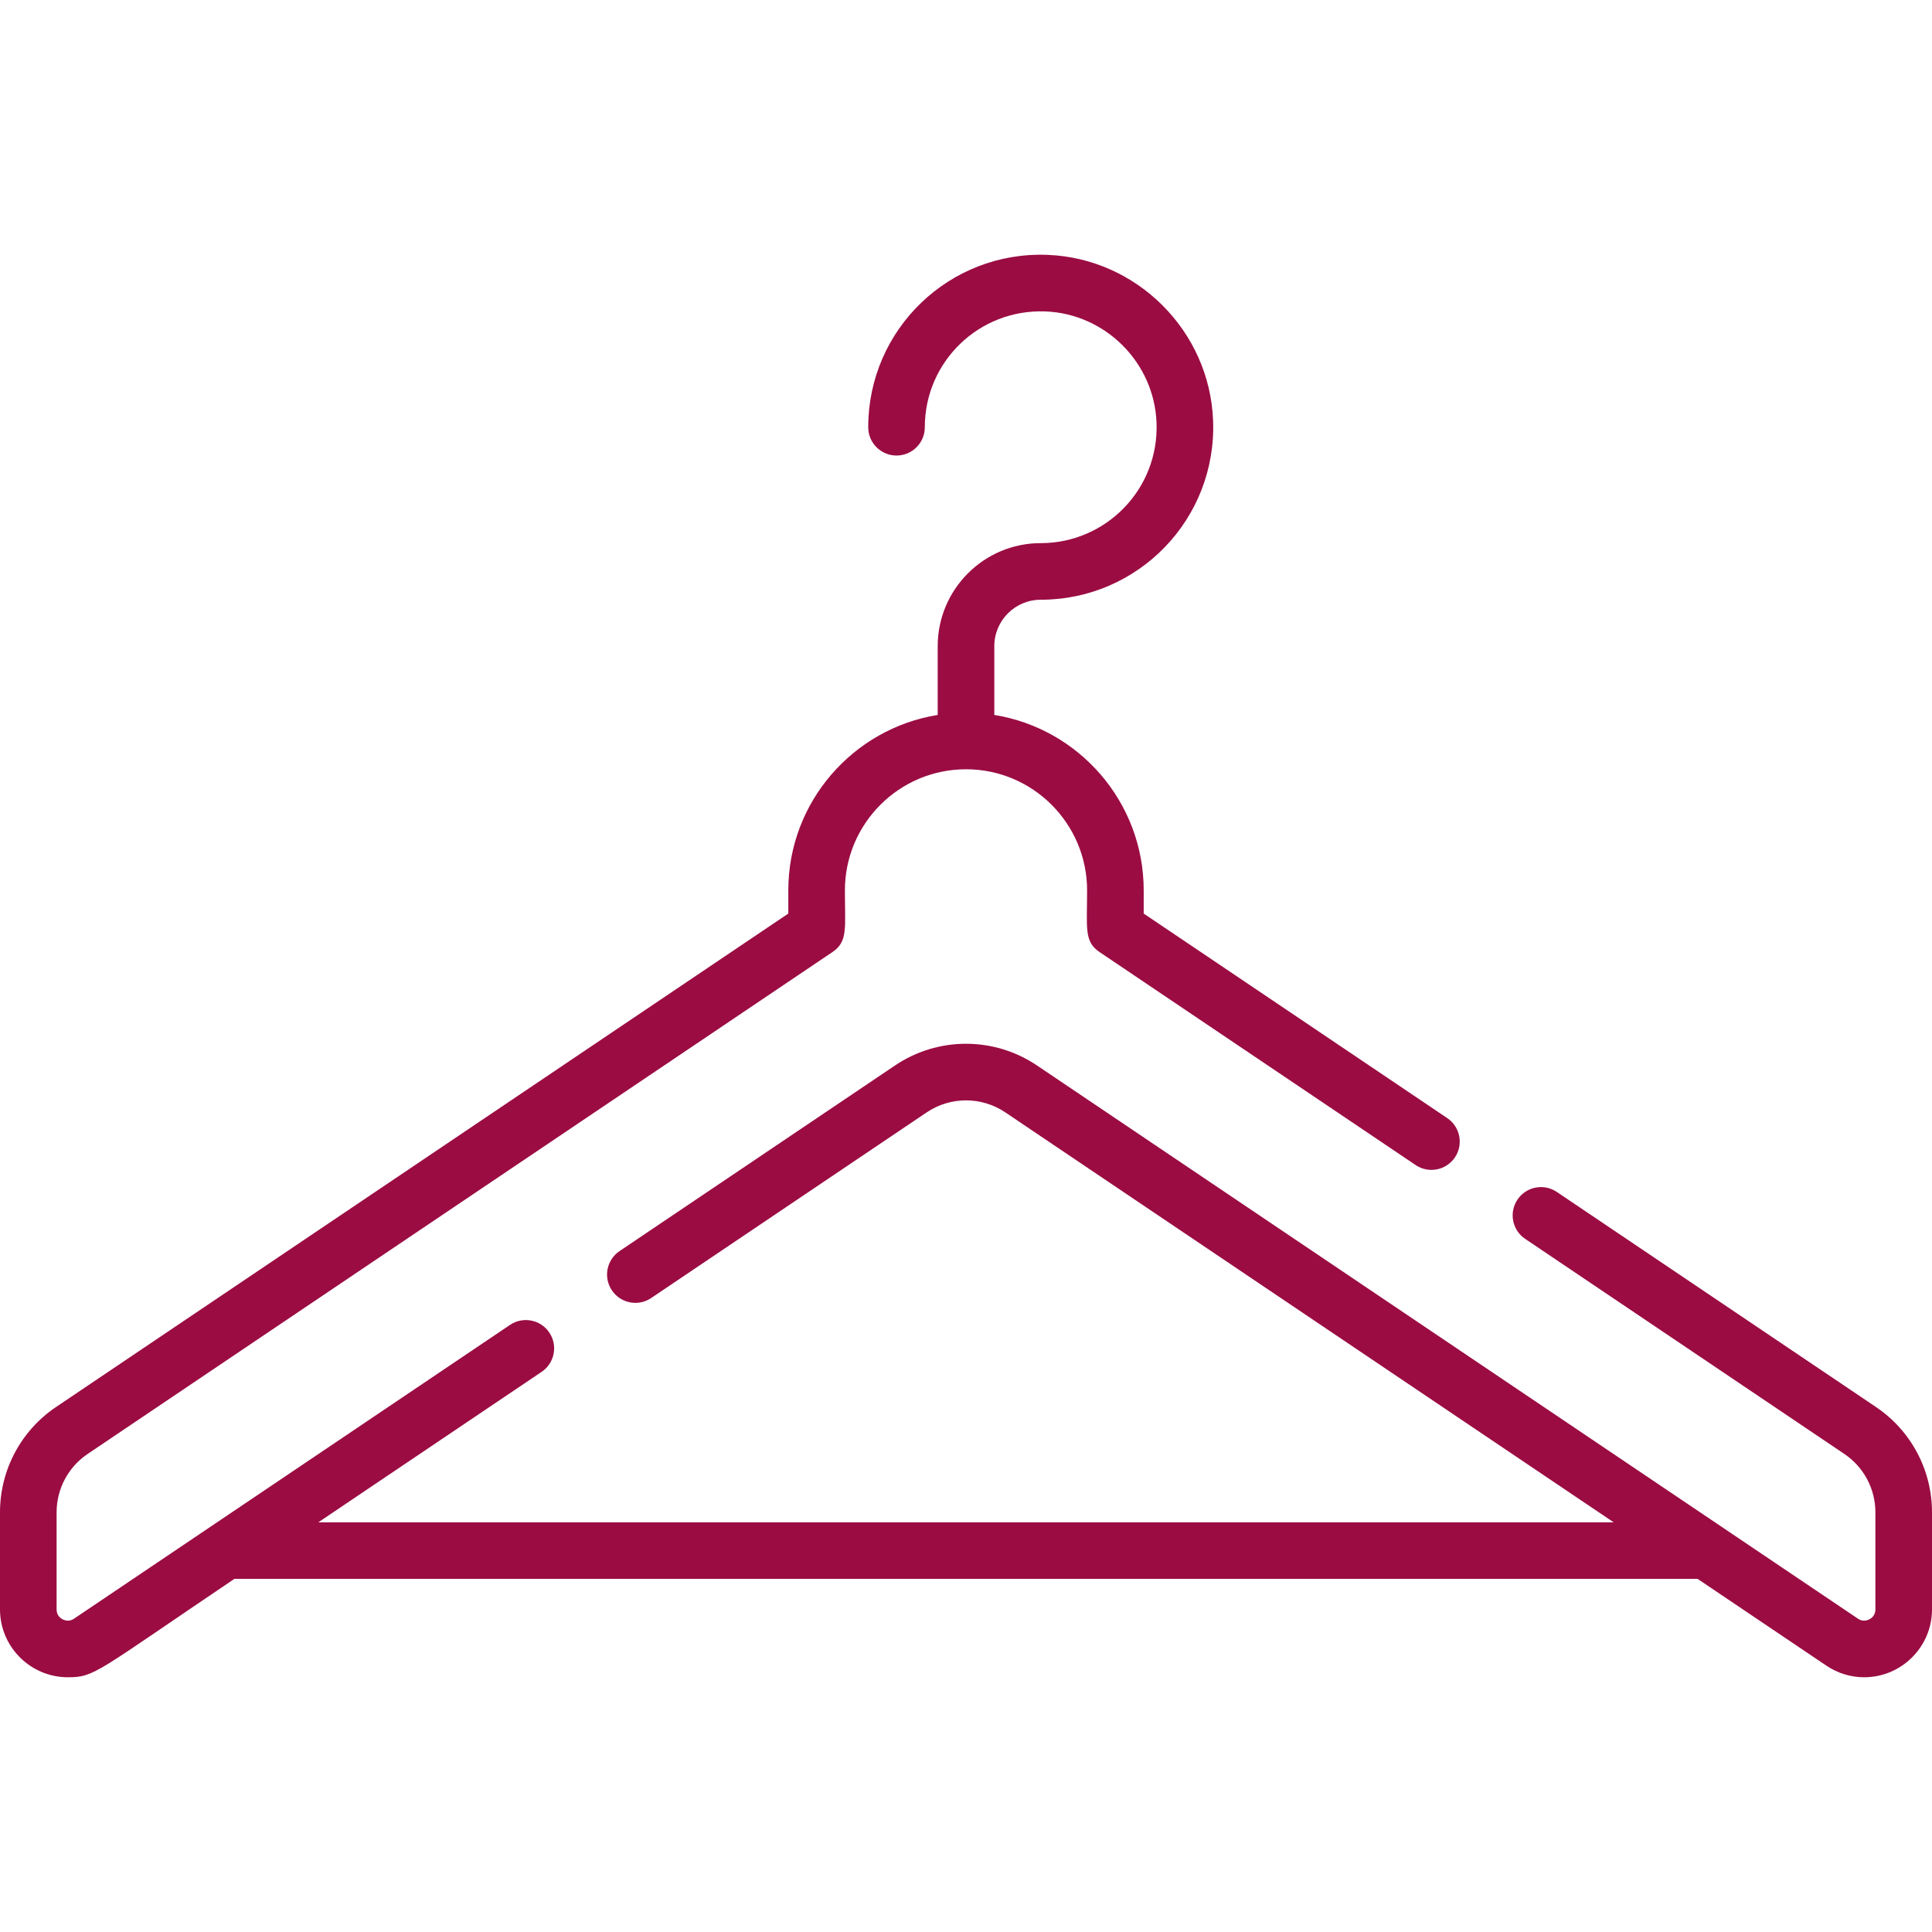 <?xml version="1.0" encoding="UTF-8"?> <svg xmlns="http://www.w3.org/2000/svg" id="Capa_1" height="512px" viewBox="0 0 512 512" width="512px"> <g> <g> <path d="m497.15 372.871-84.588-57c-3.436-2.314-8.096-1.405-10.411 2.028-2.314 3.436-1.406 8.096 2.028 10.411l84.589 57c5.154 3.473 8.231 9.257 8.231 15.473v25.728c0 2.056-1.751 2.981-2.995 2.981-.57 0-1.102-.171-1.624-.523l-217.572-146.612c-11.374-7.663-26.242-7.663-37.616 0l-73.005 49.194c-3.435 2.315-4.343 6.976-2.029 10.411 2.315 3.436 6.978 4.345 10.411 2.029l73.005-49.194c6.305-4.249 14.547-4.248 20.852 0l161.207 108.629h-343.266l59.177-39.876c3.435-2.315 4.343-6.976 2.029-10.411-2.315-3.436-6.975-4.343-10.411-2.029l-115.543 77.858c-.522.352-1.054.523-1.624.523-1.244 0-2.995-.925-2.995-2.981v-25.728c0-6.215 3.077-12 8.231-15.473l197.368-132.996c4.157-2.801 3.309-6.322 3.309-16.358 0-17.695 14.396-32.091 32.092-32.091s32.092 14.396 32.092 32.091c0 10.022-.849 13.556 3.309 16.358l83.755 56.438c3.438 2.315 8.098 1.407 10.411-2.029 2.314-3.435 1.406-8.096-2.028-10.411l-80.446-54.208v-6.149c0-23.414-17.178-42.884-39.592-46.487v-18.231c0-6.782 5.518-12.3 12.3-12.3 25.907 0 46.671-21.453 45.681-47.488-.901-23.721-20.188-43.007-43.907-43.907-26.013-1.002-47.488 19.762-47.488 45.681 0 4.142 3.358 7.5 7.5 7.5s7.5-3.358 7.5-7.5c0-17.397 14.385-31.345 31.919-30.692 15.93.605 28.882 13.557 29.488 29.487.669 17.648-13.427 31.919-30.692 31.919-15.053 0-27.3 12.247-27.3 27.3v18.231c-22.413 3.603-39.592 23.074-39.592 46.487v6.149l-194.061 130.768c-9.298 6.266-14.849 16.7-14.849 27.912v25.728c0 9.915 8.072 17.981 17.995 17.981 7.166 0 7.38-1.315 44.112-26.066h387.786l34.107 22.983c2.994 2.017 6.454 3.083 10.005 3.083 9.923 0 17.995-8.066 17.995-17.981v-25.728c0-11.212-5.552-21.647-14.85-27.912z" data-original="#000000" class="active-path" data-old_color="#000000" fill="#9B0C43"></path> </g> </g> </svg> 